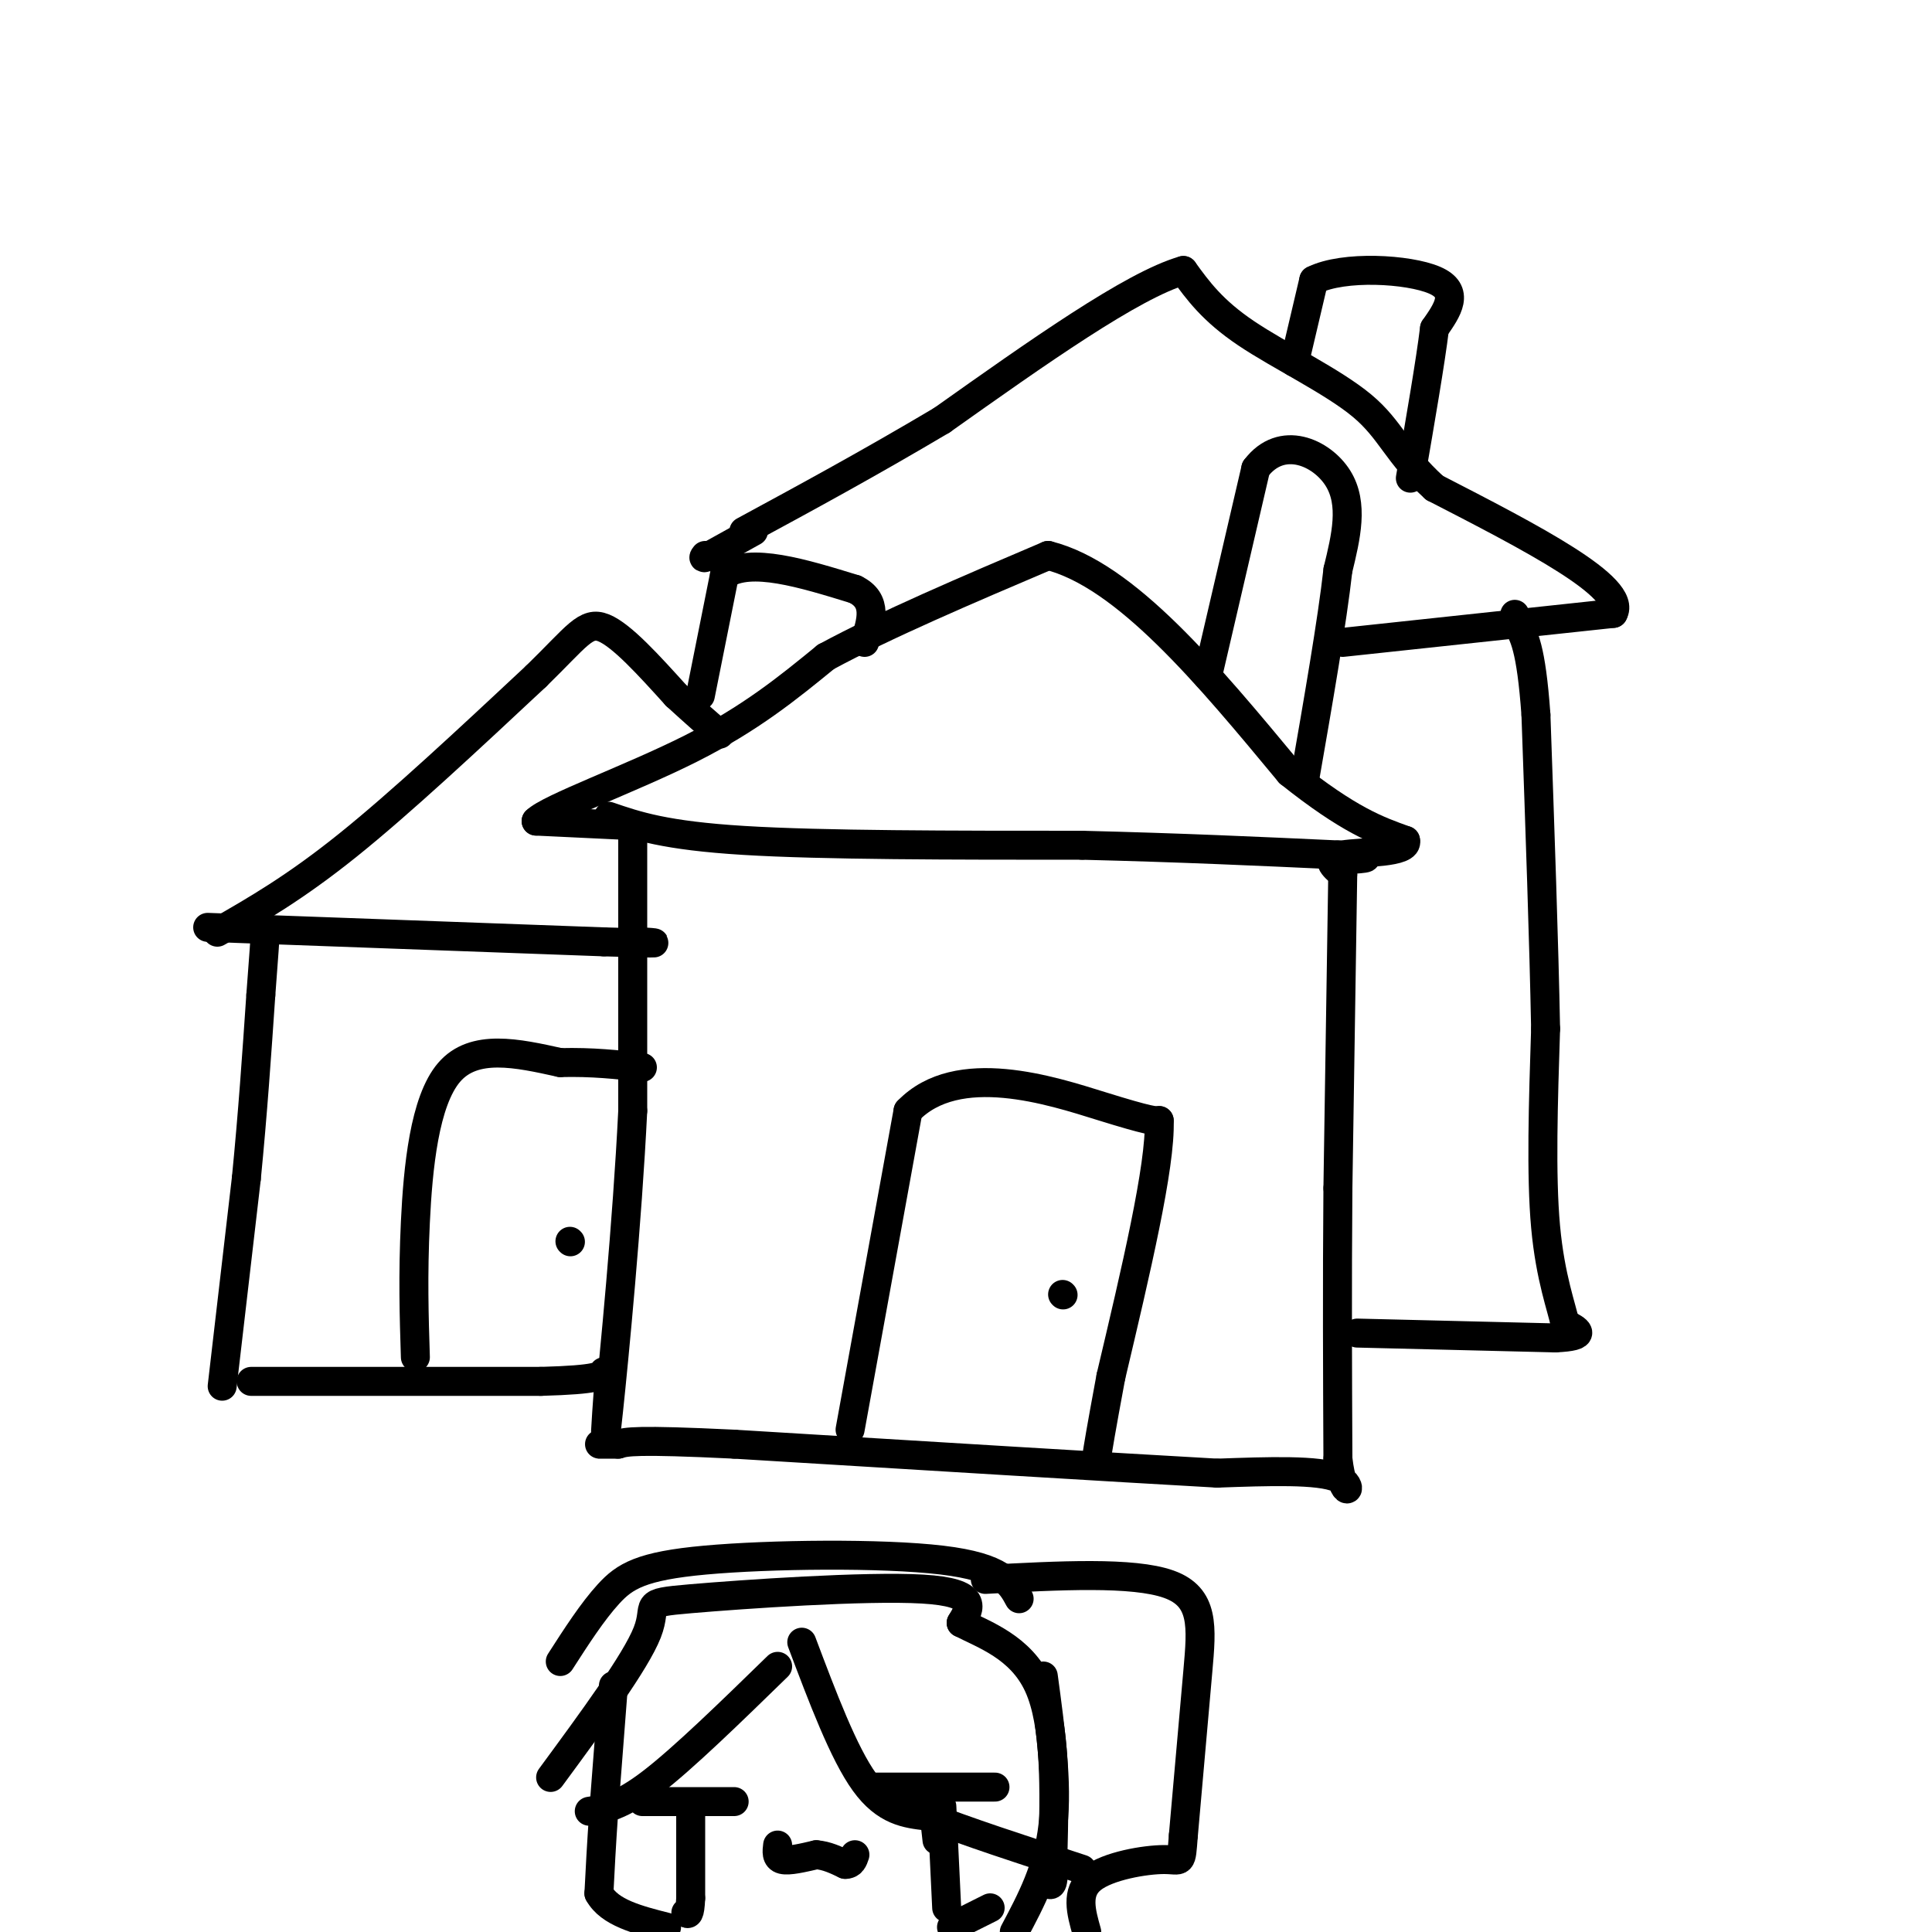 <svg viewBox='0 0 400 400' version='1.1' xmlns='http://www.w3.org/2000/svg' xmlns:xlink='http://www.w3.org/1999/xlink'><g fill='none' stroke='#000000' stroke-width='6' stroke-linecap='round' stroke-linejoin='round'><path d='M131,173c0.000,0.000 0.000,57.000 0,57'/><path d='M131,230c-1.111,22.867 -3.889,51.533 -5,62c-1.111,10.467 -0.556,2.733 0,-5'/><path d='M132,171c0.000,0.000 -21.000,-1.000 -21,-1'/><path d='M111,170c2.600,-2.644 19.600,-8.756 32,-15c12.400,-6.244 20.200,-12.622 28,-19'/><path d='M171,136c12.333,-6.667 29.167,-13.833 46,-21'/><path d='M217,115c16.000,4.000 33.000,24.500 50,45'/><path d='M267,160c12.333,9.833 18.167,11.917 24,14'/><path d='M291,174c0.844,2.667 -9.044,2.333 -13,3c-3.956,0.667 -1.978,2.333 0,4'/><path d='M278,181c-0.167,11.500 -0.583,38.250 -1,65'/><path d='M277,246c-0.167,20.167 -0.083,38.083 0,56'/><path d='M277,302c1.111,9.644 3.889,5.756 0,4c-3.889,-1.756 -14.444,-1.378 -25,-1'/><path d='M252,305c-20.833,-1.167 -60.417,-3.583 -100,-6'/><path d='M152,299c-20.667,-1.000 -22.333,-0.500 -24,0'/><path d='M128,299c-4.667,0.000 -4.333,0.000 -4,0'/><path d='M250,140c0.000,0.000 10.000,-43.000 10,-43'/><path d='M260,97c5.333,-7.089 13.667,-3.311 17,2c3.333,5.311 1.667,12.156 0,19'/><path d='M277,118c-1.167,10.500 -4.083,27.250 -7,44'/><path d='M126,169c5.833,2.000 11.667,4.000 28,5c16.333,1.000 43.167,1.000 70,1'/><path d='M224,175c20.500,0.500 36.750,1.250 53,2'/><path d='M277,177c9.167,0.500 5.583,0.750 2,1'/><path d='M176,296c0.000,0.000 12.000,-66.000 12,-66'/><path d='M188,230c10.222,-10.622 29.778,-4.178 40,-1c10.222,3.178 11.111,3.089 12,3'/><path d='M240,232c0.333,9.333 -4.833,31.167 -10,53'/><path d='M230,285c-2.167,11.667 -2.583,14.333 -3,17'/><path d='M220,268c0.000,0.000 0.100,0.100 0.1,0.1'/><path d='M52,286c0.000,0.000 60.000,0.000 60,0'/><path d='M112,286c12.167,-0.333 12.583,-1.167 13,-2'/><path d='M46,287c0.000,0.000 5.000,-43.000 5,-43'/><path d='M51,244c1.333,-13.500 2.167,-25.750 3,-38'/><path d='M54,206c0.667,-8.667 0.833,-11.333 1,-14'/><path d='M43,192c0.000,0.000 82.000,3.000 82,3'/><path d='M125,195c14.667,0.467 10.333,0.133 8,0c-2.333,-0.133 -2.667,-0.067 -3,0'/><path d='M45,193c8.000,-4.583 16.000,-9.167 27,-18c11.000,-8.833 25.000,-21.917 39,-35'/><path d='M111,140c8.511,-8.289 10.289,-11.511 14,-10c3.711,1.511 9.356,7.756 15,14'/><path d='M140,144c4.000,3.667 6.500,5.833 9,8'/><path d='M86,281c-0.267,-8.422 -0.533,-16.844 0,-28c0.533,-11.156 1.867,-25.044 7,-31c5.133,-5.956 14.067,-3.978 23,-2'/><path d='M116,220c6.667,-0.167 11.833,0.417 17,1'/><path d='M118,257c0.000,0.000 0.100,0.100 0.1,0.1'/><path d='M145,144c0.000,0.000 5.000,-25.000 5,-25'/><path d='M150,119c5.333,-3.667 16.167,-0.333 27,3'/><path d='M177,122c4.833,2.333 3.417,6.667 2,11'/><path d='M281,276c0.000,0.000 41.000,1.000 41,1'/><path d='M322,277c7.167,-0.333 4.583,-1.667 2,-3'/><path d='M324,274c-0.578,-3.089 -3.022,-9.311 -4,-20c-0.978,-10.689 -0.489,-25.844 0,-41'/><path d='M320,213c-0.333,-17.667 -1.167,-41.333 -2,-65'/><path d='M318,148c-1.000,-14.000 -2.500,-16.500 -4,-19'/><path d='M314,129c-0.667,-3.167 -0.333,-1.583 0,0'/><path d='M278,133c0.000,0.000 56.000,-6.000 56,-6'/><path d='M334,127c3.167,-5.333 -16.917,-15.667 -37,-26'/><path d='M297,101c-7.845,-7.131 -8.958,-11.958 -15,-17c-6.042,-5.042 -17.012,-10.298 -24,-15c-6.988,-4.702 -9.994,-8.851 -13,-13'/><path d='M245,56c-10.500,3.000 -30.250,17.000 -50,31'/><path d='M195,87c-15.167,9.000 -28.083,16.000 -41,23'/><path d='M268,75c0.000,0.000 4.000,-17.000 4,-17'/><path d='M272,58c6.178,-3.089 19.622,-2.311 25,0c5.378,2.311 2.689,6.156 0,10'/><path d='M297,68c-0.833,6.833 -2.917,18.917 -5,31'/><path d='M156,110c0.000,0.000 -9.000,5.000 -9,5'/><path d='M147,115c-1.667,0.833 -1.333,0.417 -1,0'/><path d='M127,349c0.000,0.000 -2.000,26.000 -2,26'/><path d='M125,375c-0.500,7.167 -0.750,12.083 -1,17'/><path d='M124,392c2.167,4.000 8.083,5.500 14,7'/><path d='M197,399c0.000,0.000 8.000,-4.000 8,-4'/><path d='M181,370c0.000,0.000 25.000,0.000 25,0'/><path d='M193,372c0.000,0.000 1.000,9.000 1,9'/><path d='M133,373c0.000,0.000 19.000,0.000 19,0'/><path d='M143,374c0.000,0.000 0.000,19.000 0,19'/><path d='M143,393c-0.167,3.667 -0.583,3.333 -1,3'/><path d='M195,374c0.000,0.000 1.000,21.000 1,21'/><path d='M161,382c-0.167,1.333 -0.333,2.667 1,3c1.333,0.333 4.167,-0.333 7,-1'/><path d='M169,384c2.167,0.167 4.083,1.083 6,2'/><path d='M175,386c1.333,0.000 1.667,-1.000 2,-2'/><path d='M166,340c4.333,11.500 8.667,23.000 13,29c4.333,6.000 8.667,6.500 13,7'/><path d='M192,376c7.500,3.000 19.750,7.000 32,11'/><path d='M216,347c1.500,11.083 3.000,22.167 2,31c-1.000,8.833 -4.500,15.417 -8,22'/><path d='M161,345c-9.750,9.500 -19.500,19.000 -26,24c-6.500,5.000 -9.750,5.500 -13,6'/><path d='M114,368c8.815,-11.988 17.631,-23.976 20,-30c2.369,-6.024 -1.708,-6.083 9,-7c10.708,-0.917 36.202,-2.690 48,-2c11.798,0.690 9.899,3.845 8,7'/><path d='M199,336c4.667,2.422 12.333,4.978 16,13c3.667,8.022 3.333,21.511 3,35'/><path d='M218,384c0.333,6.833 -0.333,6.417 -1,6'/><path d='M116,344c3.327,-5.173 6.655,-10.345 10,-14c3.345,-3.655 6.708,-5.792 20,-7c13.292,-1.208 36.512,-1.488 49,0c12.488,1.488 14.244,4.744 16,8'/><path d='M204,327c15.311,-0.822 30.622,-1.644 38,1c7.378,2.644 6.822,8.756 6,18c-0.822,9.244 -1.911,21.622 -3,34'/><path d='M245,380c-0.488,6.286 -0.208,5.000 -4,5c-3.792,0.000 -11.655,1.286 -15,4c-3.345,2.714 -2.173,6.857 -1,11'/></g>
</svg>